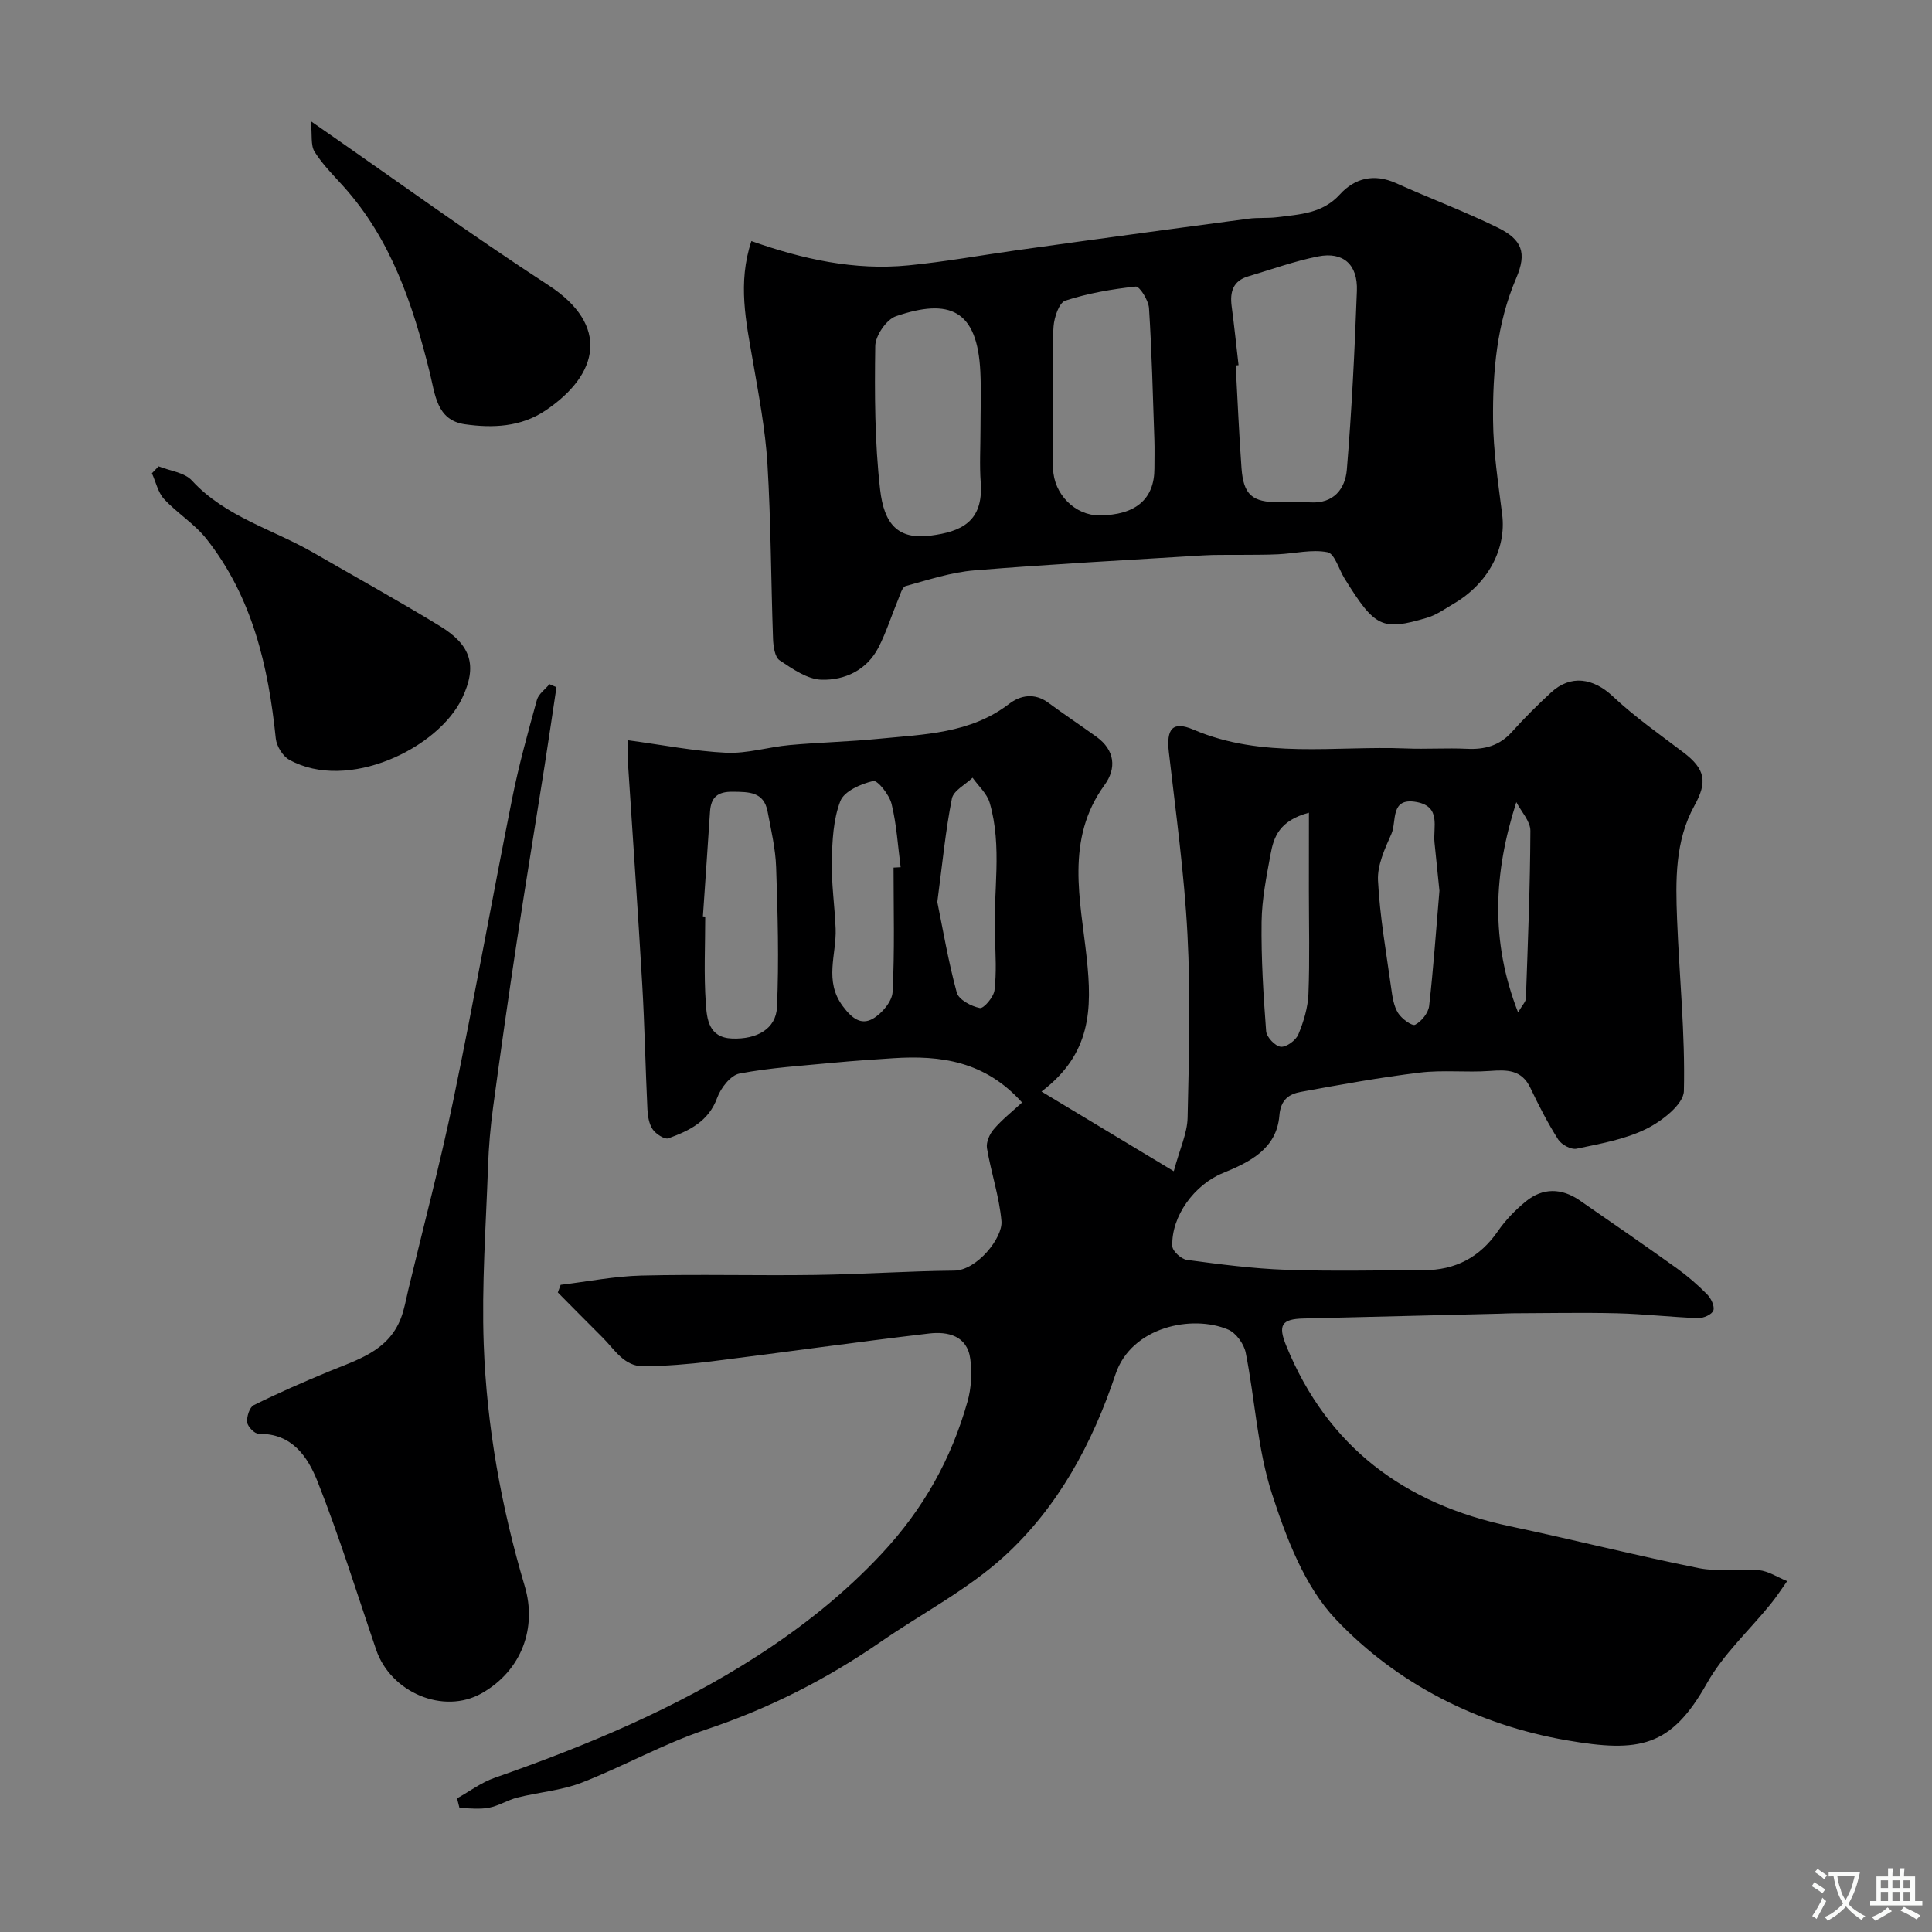 <svg enable-background="new 0 0 400 400" viewBox="0 0 400 400" xmlns="http://www.w3.org/2000/svg"><rect x="0" y="0" width="400" height="400" fill="#808080" stroke="none"/><g fill="#000001"><path d="m211.61 228.26c-7.65-8.55-16.85-9.81-26.67-9.17-4.1.27-8.21.54-12.3.93-6.53.63-13.12 1.02-19.55 2.25-1.83.35-3.86 2.99-4.6 5.01-1.79 4.94-5.81 6.82-10.09 8.39-.79.29-2.6-.88-3.26-1.84-.77-1.13-1.03-2.76-1.1-4.19-.41-8.6-.57-17.21-1.07-25.8-.89-15.31-1.98-30.6-2.96-45.91-.11-1.73-.01-3.47-.01-4.67 7.32.98 13.81 2.28 20.35 2.59 4.34.2 8.73-1.19 13.12-1.59 6.14-.56 12.31-.69 18.44-1.3 9.37-.93 18.94-1.04 27-7.22 2.35-1.81 5.3-2.34 8.13-.25 3.27 2.42 6.67 4.67 9.98 7.06 3.81 2.75 4.18 6.52 1.67 9.97-8.21 11.27-4.97 23.87-3.7 35.81 1.13 10.59.96 19.84-9.36 27.66 9.42 5.67 17.84 10.74 27.39 16.5 1.25-4.66 2.79-7.86 2.86-11.09.29-12.66.63-25.35-.03-37.98-.66-12.6-2.41-25.14-3.85-37.69-.55-4.78.73-6.53 5.09-4.67 14.33 6.12 29.3 3.31 44.03 3.9 4.19.17 8.4-.13 12.59.07 3.69.18 6.76-.64 9.32-3.5 2.56-2.85 5.28-5.56 8.1-8.16 4.08-3.76 8.75-2.99 12.8.81 4.52 4.25 9.66 7.84 14.62 11.61 4.58 3.47 4.95 6.15 2.27 11-4.05 7.32-3.91 15.47-3.6 23.5.46 11.88 1.7 23.76 1.41 35.61-.07 2.74-4.56 6.23-7.78 7.82-4.42 2.19-9.54 3.07-14.45 4.11-1.11.24-3.11-.84-3.78-1.89-2.17-3.41-4.03-7.04-5.77-10.7-1.82-3.83-4.88-3.77-8.43-3.51-4.81.34-9.7-.24-14.46.34-8.25 1-16.45 2.49-24.62 3.99-2.46.45-4.19 1.59-4.46 4.92-.57 6.9-6.16 9.63-11.72 11.9-5.83 2.38-10.7 8.92-10.44 15.14.04 1.02 1.86 2.68 3.03 2.83 6.82.91 13.68 1.81 20.55 2.05 9.49.33 18.99.1 28.49.08 6.51-.01 11.58-2.64 15.33-8.08 1.58-2.29 3.61-4.38 5.77-6.15 3.52-2.88 7.41-2.8 11.14-.24 6.72 4.63 13.43 9.28 20.07 14.03 2.26 1.62 4.4 3.47 6.35 5.45.81.82 1.59 2.47 1.28 3.34-.3.83-2.07 1.61-3.16 1.57-5.6-.2-11.19-.86-16.79-1-7.2-.18-14.41-.02-21.62 0-.83 0-1.66.06-2.5.08-13.6.34-27.2.67-40.8 1-4.52.11-5.31 1.37-3.55 5.66 8.57 20.96 24.48 32.74 46.29 37.35 13.06 2.76 26.01 6.04 39.09 8.67 4.01.81 8.32.01 12.44.42 2.02.2 3.93 1.49 5.88 2.28-1.14 1.6-2.21 3.26-3.45 4.78-4.41 5.44-9.77 10.34-13.15 16.35-7.44 13.24-13.93 14.44-29.1 11.81-18.27-3.17-35.06-11.61-47.81-25.11-6.4-6.78-10.17-16.72-13.14-25.88-3.04-9.35-3.51-19.52-5.45-29.26-.36-1.81-2.01-4.09-3.65-4.78-7.39-3.14-20.01-.62-23.31 9.27-4.76 14.27-11.91 27.53-23.03 37.67-7.61 6.94-17.07 11.83-25.63 17.75-11.2 7.74-23.14 13.79-36.12 18.13-8.83 2.95-17.06 7.61-25.77 11-4.18 1.62-8.85 1.96-13.25 3.07-2.03.51-3.9 1.73-5.94 2.12-1.96.37-4.04.08-6.07.08-.17-.68-.34-1.35-.51-2.03 2.58-1.44 5.02-3.29 7.77-4.25 18.98-6.63 37.53-14.35 54.42-25.25 9.27-5.98 17.98-12.86 25.73-21.16 8.65-9.27 14.4-19.58 17.76-31.48.79-2.79.96-5.94.58-8.82-.63-4.87-4.7-5.74-8.56-5.28-15.11 1.77-30.18 3.92-45.28 5.8-4.56.57-9.16.92-13.75.99-4.09.06-6.04-3.48-8.55-5.97-3.1-3.09-6.18-6.21-9.26-9.32.2-.53.39-1.05.59-1.58 5.56-.67 11.12-1.78 16.69-1.92 11.99-.3 24 .04 35.99-.13 9.6-.13 19.2-.8 28.8-.89 4.66-.04 10.09-6.77 9.78-10.26-.45-5.08-2.15-10.03-3-15.09-.2-1.21.53-2.91 1.39-3.9 1.69-1.99 3.8-3.65 5.88-5.56zm-66.08-38.53c.16.01.32.02.48.03 0 5.98-.3 11.98.12 17.93.22 3.22.55 7.15 5.46 7.33 5.09.19 9.09-1.98 9.28-6.55.42-9.62.15-19.28-.18-28.91-.13-3.87-1.05-7.72-1.77-11.55-.78-4.1-3.86-4.05-7.2-4.09-3.15-.04-4.53 1.14-4.72 4.16-.47 7.21-.98 14.42-1.47 21.65zm39.47-10.1c.49-.03.98-.05 1.47-.08-.58-4.38-.83-8.84-1.88-13.11-.46-1.88-2.89-4.95-3.8-4.74-2.53.58-6 2.1-6.8 4.14-1.48 3.81-1.68 8.25-1.77 12.44-.1 4.65.6 9.32.79 13.98.21 5.36-2.46 10.81 1.5 16.08 1.86 2.49 3.76 3.97 6.21 2.57 1.86-1.07 3.98-3.56 4.08-5.52.45-8.56.2-17.17.2-25.76zm9.06 7.12c1.12 5.48 2.25 12.21 4.03 18.75.4 1.47 2.99 2.85 4.78 3.2.79.15 2.87-2.28 3.03-3.69.43-3.63.23-7.34.08-11.02-.38-9.27 1.59-18.66-1.08-27.79-.56-1.91-2.33-3.46-3.54-5.18-1.48 1.43-3.95 2.66-4.28 4.32-1.31 6.56-1.94 13.25-3.02 21.41zm103.96-2.33c-.32-3.12-.67-6.54-1.02-9.97-.33-3.21 1.44-7.45-3.72-8.4-5.54-1.02-4.07 4.03-5.19 6.57-1.36 3.07-2.96 6.5-2.79 9.69.38 7.47 1.71 14.89 2.74 22.32.24 1.75.52 3.65 1.41 5.09.73 1.18 2.9 2.77 3.54 2.44 1.32-.69 2.73-2.44 2.9-3.89.89-7.82 1.43-15.68 2.13-23.85zm-27.02-16.16c-6.16 1.65-7.29 5.07-7.94 8.58-.85 4.64-1.8 9.33-1.86 14.02-.1 7.55.37 15.11.94 22.64.09 1.22 1.88 3.11 3.03 3.22 1.17.11 3.13-1.33 3.64-2.56 1.1-2.64 1.98-5.56 2.09-8.4.28-7.12.09-14.27.09-21.4.01-5.03.01-10.06.01-16.1zm43.3 41.34c.88-1.52 1.6-2.19 1.62-2.89.41-11.57.88-23.13.93-34.7.01-1.98-1.89-3.96-2.91-5.94-4.71 14.69-5.41 28.77.36 43.53z"/><path d="m155.57 49.91c10.67 3.77 21.39 6.13 32.52 5.03 7.47-.73 14.89-2.07 22.33-3.12 4.37-.62 8.74-1.22 13.11-1.82 11.65-1.59 23.3-3.19 34.95-4.72 1.96-.26 3.99-.06 5.95-.31 4.66-.6 9.36-.73 12.99-4.73 3.07-3.38 7.08-4.36 11.6-2.33 6.97 3.14 14.16 5.83 21.02 9.19 5.12 2.51 6.12 5.24 3.87 10.5-4.04 9.43-4.87 19.35-4.79 29.34.05 6.53 1.07 13.07 1.89 19.58.89 7.06-2.9 14.3-10.03 18.46-1.81 1.06-3.58 2.35-5.55 2.93-9.33 2.75-10.75 2.01-17.06-8.15-1.17-1.89-2.05-5.14-3.52-5.43-3.25-.64-6.8.27-10.23.43-2.66.13-5.33.09-8 .12-2.52.03-5.04-.05-7.55.11-15.79.97-31.58 1.81-47.34 3.1-4.8.39-9.53 1.96-14.22 3.25-.73.2-1.14 1.79-1.56 2.79-1.37 3.3-2.44 6.75-4.07 9.92-2.4 4.68-6.96 6.81-11.77 6.68-2.96-.08-6.04-2.24-8.7-4.02-1-.67-1.3-2.89-1.36-4.42-.43-12.09-.43-24.2-1.16-36.26-.44-7.15-1.81-14.27-3.03-21.35-1.4-8.07-3.17-16.1-.29-24.77zm100.86 25.69c-.2.02-.39.04-.59.06.39 7.08.68 14.17 1.2 21.24.41 5.57 2.21 7.08 7.77 7.09 2.16.01 4.33-.11 6.48.02 4.86.3 7.23-2.84 7.56-6.77 1.02-12.31 1.62-24.66 2.08-37.01.21-5.47-2.83-8.17-8.03-7.14-4.91.97-9.66 2.7-14.48 4.13-3.13.93-3.81 3.21-3.42 6.17.54 4.07.96 8.14 1.43 12.21zm-53.43 13.36c0-3.99.16-8-.03-11.98-.61-12.85-6.38-15.3-17.47-11.51-1.97.67-4.26 4.03-4.29 6.17-.14 9.91-.12 19.9 1.01 29.72.82 7.13 3.66 10.43 10.49 9.53 6.15-.81 10.92-2.77 10.34-10.95-.27-3.64-.05-7.32-.05-10.98zm15-7.43c0 5.15-.09 10.31.03 15.46.12 5.33 4.57 9.74 9.59 9.71 7.5-.04 11.39-3.36 11.39-9.71 0-2 .06-3.99-.01-5.98-.31-9.07-.53-18.15-1.11-27.21-.1-1.62-1.95-4.55-2.74-4.47-4.93.52-9.89 1.39-14.58 2.91-1.29.42-2.3 3.43-2.44 5.33-.36 4.64-.13 9.31-.13 13.96z"/><path d="m115.21 142.28c-.82 5.41-1.6 10.82-2.45 16.23-1.9 12.1-3.9 24.18-5.74 36.28-1.74 11.47-3.38 22.96-4.93 34.46-.55 4.07-.91 8.19-1.05 12.29-.43 12.26-1.33 24.55-.89 36.78.62 17.01 3.63 33.71 8.5 50.11 2.52 8.49-.54 17.37-8.89 22.13-7.96 4.53-18.87-.19-21.87-8.97-3.98-11.66-7.62-23.46-12.16-34.9-1.99-5.01-5.24-9.96-12.13-9.82-.84.02-2.31-1.46-2.42-2.38-.14-1.15.48-3.12 1.35-3.56 5.07-2.52 10.28-4.79 15.52-6.96 5.89-2.44 12.27-4.2 14.92-10.96.76-1.94 1.1-4.05 1.59-6.09 3.14-13.1 6.6-26.13 9.33-39.31 4.29-20.73 8.01-41.59 12.16-62.35 1.37-6.85 3.25-13.61 5.11-20.35.34-1.23 1.71-2.18 2.6-3.26.47.21.96.42 1.45.63z"/><path d="m32.83 96.55c2.34.94 5.35 1.26 6.89 2.93 6.95 7.56 16.75 10.08 25.19 14.96 8.74 5.05 17.58 9.93 26.19 15.19 6.42 3.92 7.8 8.19 4.56 14.96-4.94 10.35-23.63 19.42-35.76 12.72-1.36-.75-2.63-2.82-2.8-4.4-1.53-14.93-4.83-29.26-14.35-41.33-2.46-3.12-6.06-5.32-8.78-8.26-1.27-1.38-1.7-3.53-2.52-5.33.47-.49.92-.96 1.38-1.44z"/><path d="m64.37 25.1c17.52 12.15 33.08 23.47 49.19 33.96 12.74 8.29 10.49 18.48-.65 25.95-5.11 3.43-10.97 3.64-16.66 2.83-5.88-.84-6.15-6.19-7.3-10.81-3.47-13.94-7.95-27.45-17.84-38.44-2.09-2.32-4.35-4.56-5.98-7.18-.84-1.34-.47-3.44-.76-6.31z"/></g><path d="m377.9 391.2c-.2.3-.4.5-.6.8-.7-.6-1.4-1-2.2-1.5.2-.3.4-.5.5-.8.6.4 1.4.8 2.3 1.5zm-1.8 6.1c-.2-.2-.5-.4-.9-.6.4-.6.8-1.2 1.2-1.9s.7-1.3.9-1.9c.3.3.5.5.8.7-.7 1.3-1.4 2.6-2 3.7zm2.2-9c-.3.3-.5.5-.6.8-.6-.6-1.3-1.1-2-1.5.3-.3.5-.5.6-.7.6.5 1.3.9 2 1.4zm.3.2v-.9h2 4.5c-.3 1.3-.6 2.5-1 3.6s-.9 2.1-1.4 3c.4.5 1 1 1.6 1.4s1.2.8 1.9 1.1c-.3.2-.5.4-.8.8-.4-.3-1-.7-1.6-1.2s-1.2-1.1-1.6-1.6c-.5.6-1.1 1.1-1.7 1.6s-1.4.9-2.1 1.4c-.1-.3-.3-.5-.7-.8.6-.2 1.2-.5 1.9-1s1.4-1.1 2-1.8c-.5-.8-.9-1.6-1.2-2.5s-.6-2-.8-3.2c-.4.1-.7.1-1 .1zm2.5 2.7c.2 1 .7 1.7 1 2.2.3-.5.6-1.1 1-2s.6-1.9.9-3h-3.2-.4c.1.9.3 1.8.7 2.8z" fill="#fafbfa"/><path d="m396.5 388.5v1.5 3.6h1.5v.9c-.4 0-1 0-1.7 0h-7.9c-.5 0-.9 0-1.2 0v-.9h1.3v-3.5c0-.7 0-1.2 0-1.6h2.4c0-.8 0-1.4 0-1.7h1c0 .3-.1.8-.1 1.7h1.5c0-.8 0-1.4 0-1.7h1c0 .3-.1.9-.1 1.7zm-8.2 9.2c-.2-.3-.5-.5-.8-.8.8-.3 1.4-.6 1.9-.9s1-.7 1.4-1.1c.3.3.6.5.9.8-1.6 1-2.8 1.6-3.4 2zm2.6-6.8v-1.6h-1.5v1.6zm0 2.7v-1.9h-1.5v1.9zm2.4-2.7v-1.6h-1.5v1.6zm0 2.7v-1.9h-1.5v1.9zm.2 2 .7-.8c.4.2.9.5 1.6.8s1.3.7 1.8 1c-.3.3-.5.5-.8.8-.4-.3-1.5-1-3.3-1.8zm2-4.7v-1.6h-1.4v1.6zm0 2.7v-1.9h-1.4v1.9z" fill="#fafbfa"/></svg>